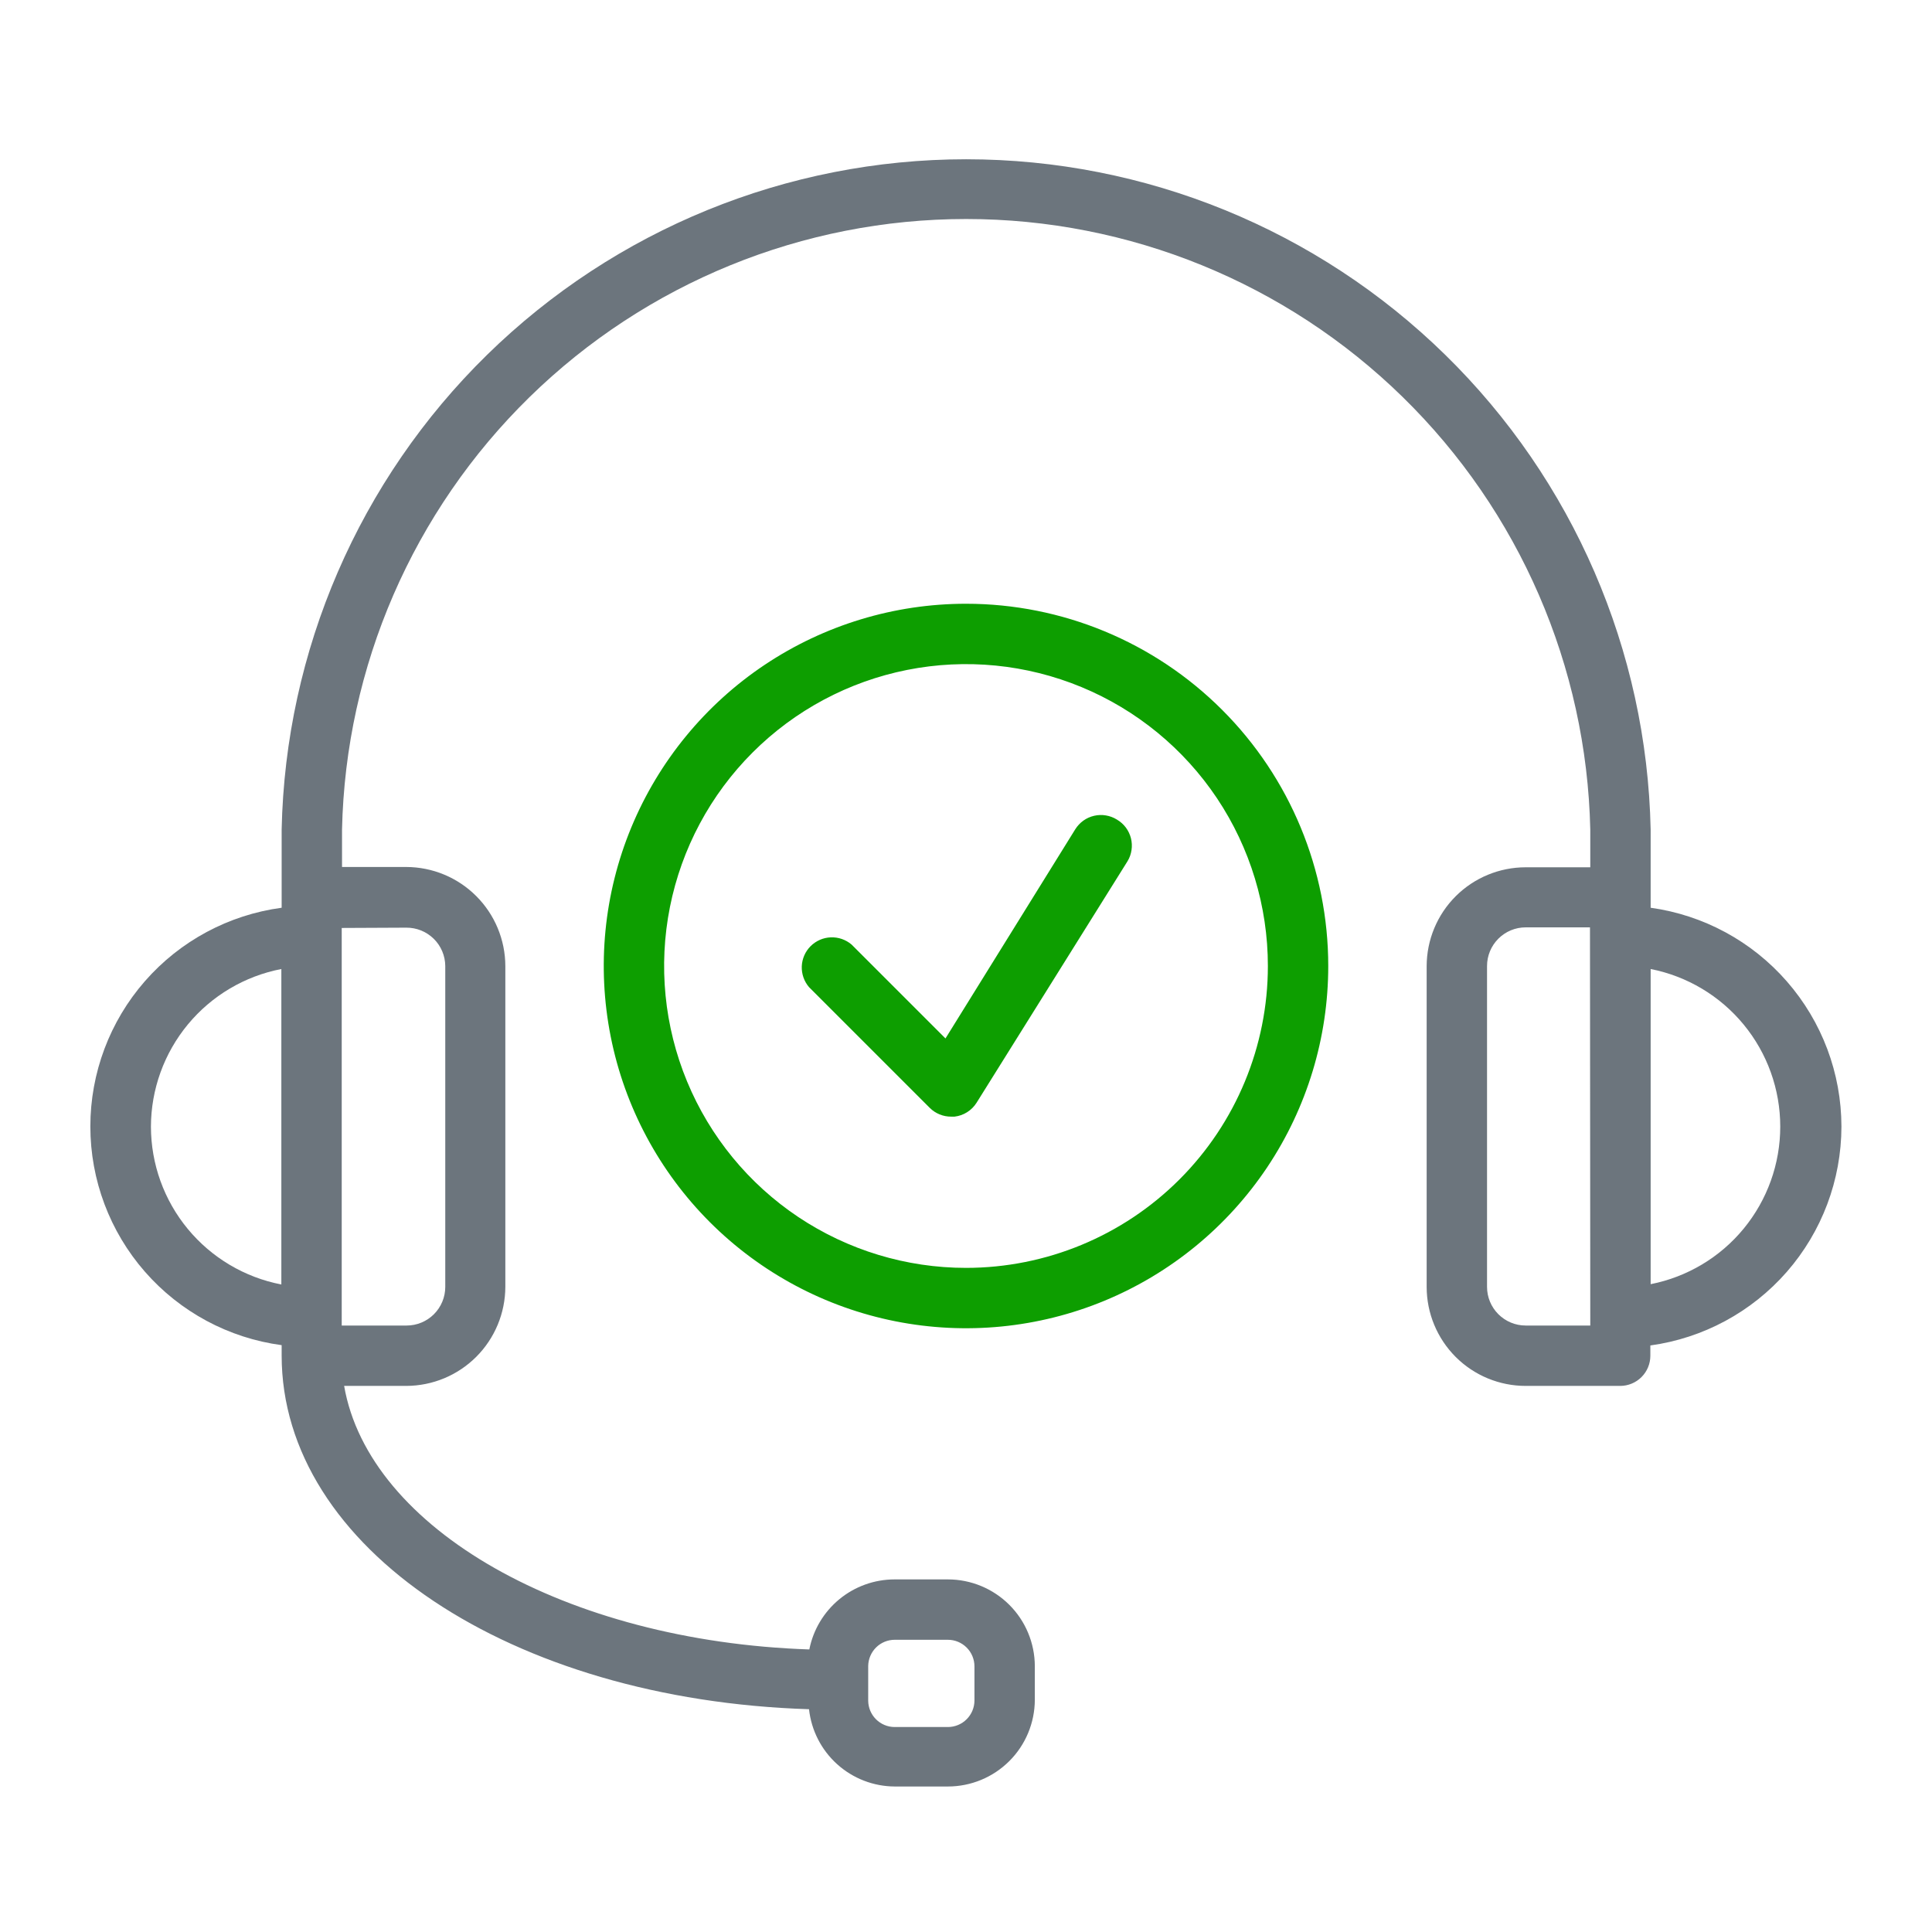 <?xml version="1.0" encoding="UTF-8" standalone="no"?> <svg width="64" height="64" viewBox="0 0 64 64" fill="none" xmlns="http://www.w3.org/2000/svg">
<path d="M61 37.32C60.998 35.553 60.357 33.846 59.195 32.514C58.034 31.181 56.431 30.314 54.68 30.07V27.48C54.555 21.549 52.112 15.902 47.873 11.752C43.634 7.601 37.938 5.276 32.005 5.276C26.072 5.276 20.376 7.601 16.137 11.752C11.898 15.902 9.455 21.549 9.33 27.48V30.07C7.575 30.306 5.966 31.17 4.801 32.502C3.635 33.835 2.993 35.545 2.993 37.315C2.993 39.085 3.635 40.795 4.801 42.128C5.966 43.46 7.575 44.325 9.33 44.56V44.9C9.33 51.28 16.93 56.31 26.8 56.62C26.876 57.321 27.208 57.97 27.732 58.442C28.256 58.914 28.935 59.177 29.64 59.18H31.4C32.162 59.18 32.893 58.878 33.433 58.34C33.973 57.802 34.277 57.072 34.28 56.31V55.19C34.277 54.428 33.973 53.698 33.433 53.16C32.893 52.622 32.162 52.32 31.4 52.32H29.63C28.964 52.321 28.319 52.553 27.805 52.976C27.291 53.399 26.939 53.987 26.81 54.64C18.75 54.37 12.22 50.64 11.4 45.91H13.46C14.329 45.907 15.162 45.561 15.776 44.947C16.391 44.332 16.737 43.499 16.74 42.63V32C16.737 31.131 16.391 30.298 15.776 29.684C15.162 29.069 14.329 28.723 13.46 28.72H11.33V27.48C11.449 22.076 13.679 16.932 17.544 13.152C21.408 9.372 26.599 7.255 32.005 7.255C37.411 7.255 42.602 9.372 46.466 13.152C50.331 16.932 52.561 22.076 52.68 27.48V28.73H50.54C49.672 28.73 48.839 29.074 48.224 29.687C47.609 30.3 47.263 31.132 47.26 32V42.63C47.26 43.5 47.606 44.334 48.221 44.95C48.836 45.565 49.67 45.91 50.54 45.91H53.67C53.935 45.91 54.19 45.805 54.377 45.617C54.565 45.43 54.67 45.175 54.67 44.91V44.57C56.422 44.329 58.028 43.462 59.192 42.13C60.355 40.797 60.997 39.089 61 37.32V37.32ZM28.76 55.19C28.763 54.959 28.857 54.737 29.021 54.574C29.186 54.411 29.408 54.32 29.64 54.32H31.4C31.633 54.32 31.857 54.413 32.022 54.578C32.187 54.743 32.28 54.967 32.28 55.2V56.33C32.28 56.564 32.187 56.787 32.022 56.952C31.857 57.117 31.633 57.21 31.4 57.21H29.63C29.4 57.208 29.18 57.115 29.018 56.953C28.855 56.79 28.763 56.57 28.76 56.34V55.19ZM5 37.32C5.003 36.084 5.436 34.888 6.224 33.935C7.012 32.983 8.106 32.334 9.32 32.1V42.55C8.105 42.316 7.009 41.665 6.221 40.711C5.432 39.757 5.001 38.558 5 37.32V37.32ZM13.46 30.73C13.628 30.729 13.795 30.761 13.951 30.824C14.106 30.887 14.248 30.98 14.368 31.098C14.488 31.216 14.583 31.356 14.649 31.511C14.714 31.666 14.749 31.832 14.75 32V42.63C14.75 42.97 14.615 43.295 14.375 43.535C14.135 43.775 13.809 43.91 13.47 43.91H11.32V30.74L13.46 30.73ZM52.68 43.91H50.54C50.2 43.91 49.875 43.775 49.635 43.535C49.395 43.295 49.26 42.97 49.26 42.63V32C49.26 31.661 49.395 31.335 49.635 31.095C49.875 30.855 50.2 30.72 50.54 30.72H52.67L52.68 43.91ZM54.68 42.54V32.1C55.89 32.338 56.979 32.989 57.762 33.941C58.545 34.893 58.973 36.087 58.973 37.32C58.973 38.553 58.545 39.747 57.762 40.7C56.979 41.652 55.89 42.302 54.68 42.54Z" fill="#6c757d"/>
<path d="M32 20C29.627 20 27.307 20.704 25.333 22.022C23.36 23.341 21.822 25.215 20.913 27.408C20.005 29.601 19.768 32.013 20.231 34.341C20.694 36.669 21.837 38.807 23.515 40.485C25.193 42.163 27.331 43.306 29.659 43.769C31.987 44.232 34.4 43.995 36.592 43.087C38.785 42.178 40.659 40.64 41.978 38.667C43.296 36.694 44 34.373 44 32C44 28.817 42.736 25.765 40.485 23.515C38.235 21.264 35.183 20 32 20ZM32 42C30.022 42 28.089 41.413 26.444 40.315C24.8 39.216 23.518 37.654 22.761 35.827C22.004 34 21.806 31.989 22.192 30.049C22.578 28.109 23.53 26.328 24.929 24.929C26.328 23.53 28.109 22.578 30.049 22.192C31.989 21.806 34 22.004 35.827 22.761C37.654 23.518 39.216 24.8 40.315 26.444C41.413 28.089 42 30.022 42 32C42 34.652 40.946 37.196 39.071 39.071C37.196 40.946 34.652 42 32 42Z" fill="#0D9E00"/>
<path d="M37 27.15C36.889 27.081 36.764 27.033 36.634 27.012C36.505 26.99 36.372 26.994 36.244 27.024C36.115 27.054 35.994 27.108 35.887 27.185C35.78 27.262 35.69 27.359 35.62 27.47L31.32 34.4L28.21 31.29C28.019 31.127 27.773 31.041 27.521 31.051C27.269 31.06 27.031 31.165 26.852 31.343C26.674 31.521 26.57 31.76 26.56 32.011C26.551 32.263 26.636 32.509 26.8 32.7L30.8 36.7C30.893 36.793 31.004 36.866 31.126 36.916C31.248 36.966 31.378 36.991 31.51 36.99H31.62C31.768 36.973 31.911 36.923 32.037 36.843C32.163 36.764 32.27 36.657 32.35 36.53L37.35 28.53C37.419 28.417 37.464 28.291 37.483 28.16C37.503 28.029 37.496 27.896 37.464 27.767C37.431 27.639 37.373 27.518 37.294 27.412C37.214 27.306 37.114 27.217 37 27.15V27.15Z" fill="#0D9E00"/>
</svg>
